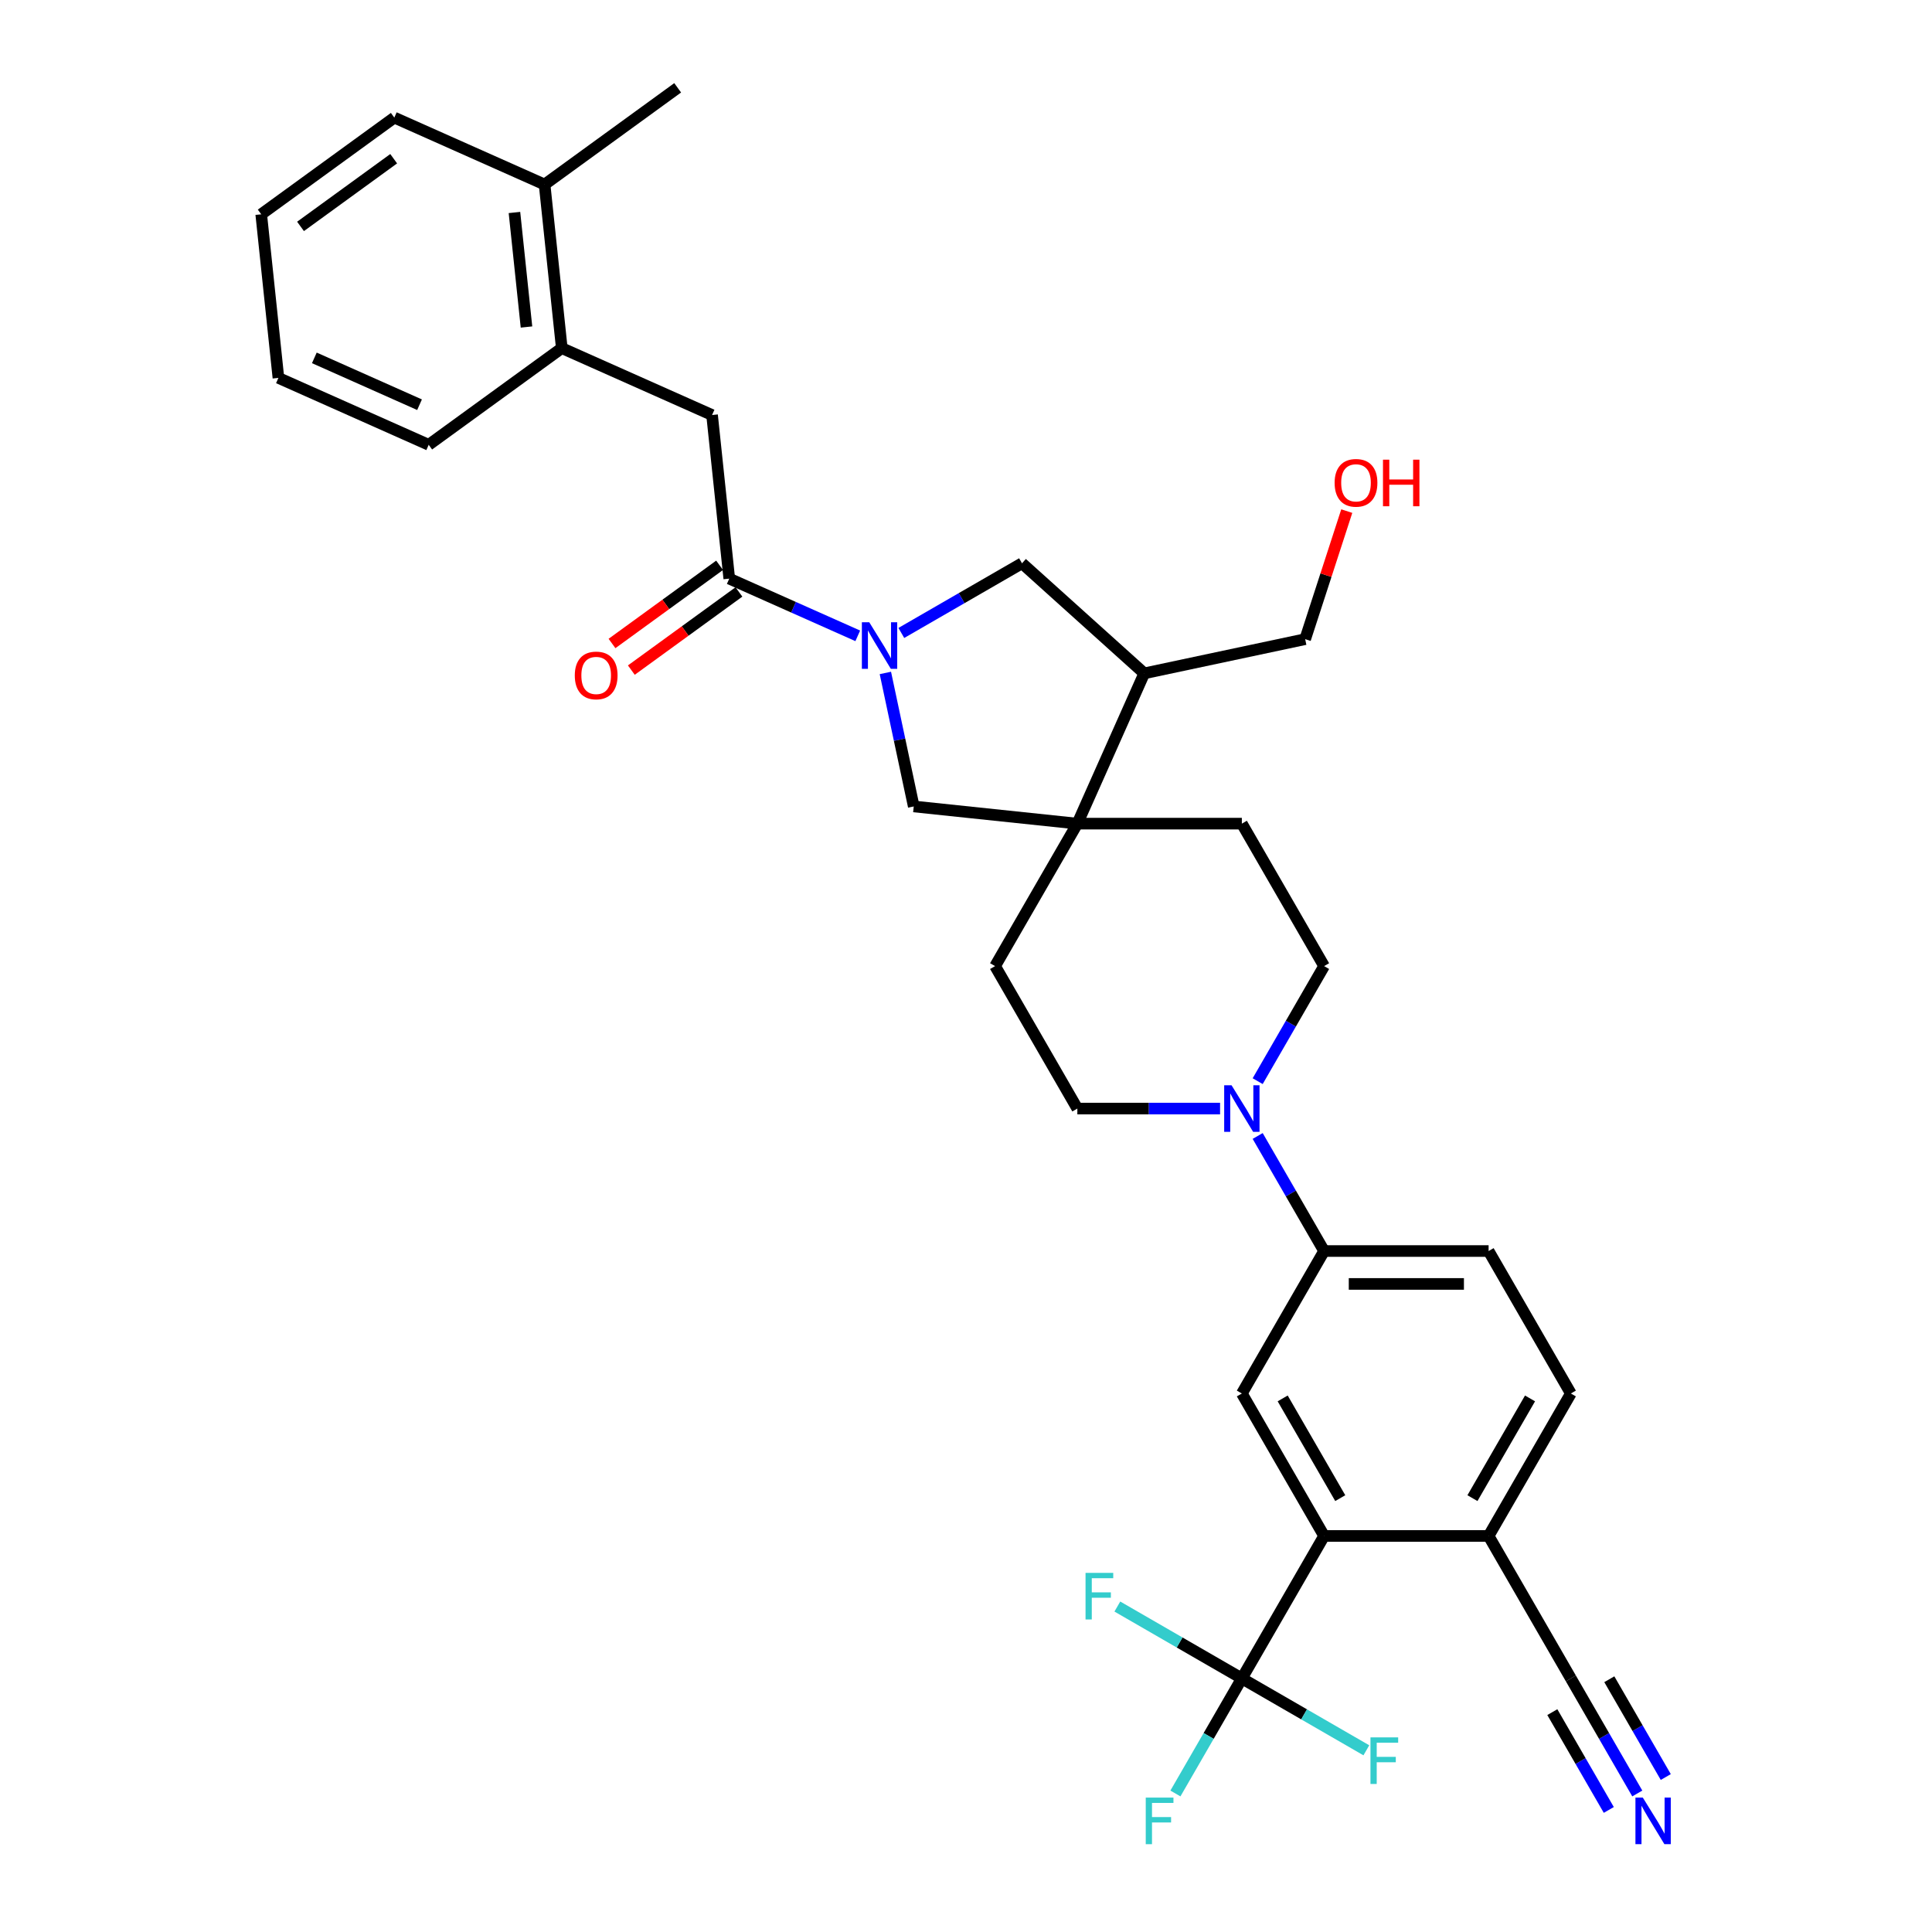 <?xml version='1.0' encoding='iso-8859-1'?>
<svg version='1.1' baseProfile='full'
              xmlns='http://www.w3.org/2000/svg'
                      xmlns:rdkit='http://www.rdkit.org/xml'
                      xmlns:xlink='http://www.w3.org/1999/xlink'
                  xml:space='preserve'
width='1000px' height='1000px' viewBox='0 0 1000 1000'>
<!-- END OF HEADER -->
<rect style='opacity:1.0;fill:#FFFFFF;stroke:none' width='1000' height='1000' x='0' y='0'> </rect>
<path class='bond-1' d='M 443.977,329.108 L 410.721,314.302' style='fill:none;fill-rule:evenodd;stroke:#0000FF;stroke-width:6px;stroke-linecap:butt;stroke-linejoin:miter;stroke-opacity:1' />
<path class='bond-1' d='M 410.721,314.302 L 377.465,299.495' style='fill:none;fill-rule:evenodd;stroke:#000000;stroke-width:6px;stroke-linecap:butt;stroke-linejoin:miter;stroke-opacity:1' />
<path class='bond-6' d='M 458.265,348.313 L 465.609,382.863' style='fill:none;fill-rule:evenodd;stroke:#0000FF;stroke-width:6px;stroke-linecap:butt;stroke-linejoin:miter;stroke-opacity:1' />
<path class='bond-6' d='M 465.609,382.863 L 472.953,417.414' style='fill:none;fill-rule:evenodd;stroke:#000000;stroke-width:6px;stroke-linecap:butt;stroke-linejoin:miter;stroke-opacity:1' />
<path class='bond-8' d='M 466.524,327.619 L 497.756,309.587' style='fill:none;fill-rule:evenodd;stroke:#0000FF;stroke-width:6px;stroke-linecap:butt;stroke-linejoin:miter;stroke-opacity:1' />
<path class='bond-8' d='M 497.756,309.587 L 528.989,291.554' style='fill:none;fill-rule:evenodd;stroke:#000000;stroke-width:6px;stroke-linecap:butt;stroke-linejoin:miter;stroke-opacity:1' />
<path class='bond-0' d='M 642.78,868.749 L 685.354,795.01' style='fill:none;fill-rule:evenodd;stroke:#000000;stroke-width:6px;stroke-linecap:butt;stroke-linejoin:miter;stroke-opacity:1' />
<path class='bond-23' d='M 642.78,868.749 L 625.588,898.526' style='fill:none;fill-rule:evenodd;stroke:#000000;stroke-width:6px;stroke-linecap:butt;stroke-linejoin:miter;stroke-opacity:1' />
<path class='bond-23' d='M 625.588,898.526 L 608.397,928.303' style='fill:none;fill-rule:evenodd;stroke:#33CCCC;stroke-width:6px;stroke-linecap:butt;stroke-linejoin:miter;stroke-opacity:1' />
<path class='bond-24' d='M 642.78,868.749 L 610.56,850.147' style='fill:none;fill-rule:evenodd;stroke:#000000;stroke-width:6px;stroke-linecap:butt;stroke-linejoin:miter;stroke-opacity:1' />
<path class='bond-24' d='M 610.56,850.147 L 578.339,831.544' style='fill:none;fill-rule:evenodd;stroke:#33CCCC;stroke-width:6px;stroke-linecap:butt;stroke-linejoin:miter;stroke-opacity:1' />
<path class='bond-25' d='M 642.78,868.749 L 675.001,887.352' style='fill:none;fill-rule:evenodd;stroke:#000000;stroke-width:6px;stroke-linecap:butt;stroke-linejoin:miter;stroke-opacity:1' />
<path class='bond-25' d='M 675.001,887.352 L 707.221,905.955' style='fill:none;fill-rule:evenodd;stroke:#33CCCC;stroke-width:6px;stroke-linecap:butt;stroke-linejoin:miter;stroke-opacity:1' />
<path class='bond-11' d='M 377.465,299.495 L 368.564,214.815' style='fill:none;fill-rule:evenodd;stroke:#000000;stroke-width:6px;stroke-linecap:butt;stroke-linejoin:miter;stroke-opacity:1' />
<path class='bond-19' d='M 372.46,292.607 L 344.616,312.837' style='fill:none;fill-rule:evenodd;stroke:#000000;stroke-width:6px;stroke-linecap:butt;stroke-linejoin:miter;stroke-opacity:1' />
<path class='bond-19' d='M 344.616,312.837 L 316.773,333.066' style='fill:none;fill-rule:evenodd;stroke:#FF0000;stroke-width:6px;stroke-linecap:butt;stroke-linejoin:miter;stroke-opacity:1' />
<path class='bond-19' d='M 382.47,306.384 L 354.626,326.614' style='fill:none;fill-rule:evenodd;stroke:#000000;stroke-width:6px;stroke-linecap:butt;stroke-linejoin:miter;stroke-opacity:1' />
<path class='bond-19' d='M 354.626,326.614 L 326.782,346.843' style='fill:none;fill-rule:evenodd;stroke:#FF0000;stroke-width:6px;stroke-linecap:butt;stroke-linejoin:miter;stroke-opacity:1' />
<path class='bond-2' d='M 685.354,795.01 L 642.78,721.271' style='fill:none;fill-rule:evenodd;stroke:#000000;stroke-width:6px;stroke-linecap:butt;stroke-linejoin:miter;stroke-opacity:1' />
<path class='bond-2' d='M 693.715,775.435 L 663.914,723.817' style='fill:none;fill-rule:evenodd;stroke:#000000;stroke-width:6px;stroke-linecap:butt;stroke-linejoin:miter;stroke-opacity:1' />
<path class='bond-36' d='M 685.354,795.01 L 770.5,795.01' style='fill:none;fill-rule:evenodd;stroke:#000000;stroke-width:6px;stroke-linecap:butt;stroke-linejoin:miter;stroke-opacity:1' />
<path class='bond-3' d='M 557.633,426.314 L 472.953,417.414' style='fill:none;fill-rule:evenodd;stroke:#000000;stroke-width:6px;stroke-linecap:butt;stroke-linejoin:miter;stroke-opacity:1' />
<path class='bond-17' d='M 557.633,426.314 L 515.06,500.053' style='fill:none;fill-rule:evenodd;stroke:#000000;stroke-width:6px;stroke-linecap:butt;stroke-linejoin:miter;stroke-opacity:1' />
<path class='bond-18' d='M 557.633,426.314 L 642.78,426.314' style='fill:none;fill-rule:evenodd;stroke:#000000;stroke-width:6px;stroke-linecap:butt;stroke-linejoin:miter;stroke-opacity:1' />
<path class='bond-33' d='M 557.633,426.314 L 592.266,348.529' style='fill:none;fill-rule:evenodd;stroke:#000000;stroke-width:6px;stroke-linecap:butt;stroke-linejoin:miter;stroke-opacity:1' />
<path class='bond-4' d='M 650.97,559.607 L 668.162,529.83' style='fill:none;fill-rule:evenodd;stroke:#0000FF;stroke-width:6px;stroke-linecap:butt;stroke-linejoin:miter;stroke-opacity:1' />
<path class='bond-4' d='M 668.162,529.83 L 685.354,500.053' style='fill:none;fill-rule:evenodd;stroke:#000000;stroke-width:6px;stroke-linecap:butt;stroke-linejoin:miter;stroke-opacity:1' />
<path class='bond-7' d='M 650.97,587.978 L 668.162,617.755' style='fill:none;fill-rule:evenodd;stroke:#0000FF;stroke-width:6px;stroke-linecap:butt;stroke-linejoin:miter;stroke-opacity:1' />
<path class='bond-7' d='M 668.162,617.755 L 685.354,647.532' style='fill:none;fill-rule:evenodd;stroke:#000000;stroke-width:6px;stroke-linecap:butt;stroke-linejoin:miter;stroke-opacity:1' />
<path class='bond-34' d='M 631.507,573.793 L 594.57,573.793' style='fill:none;fill-rule:evenodd;stroke:#0000FF;stroke-width:6px;stroke-linecap:butt;stroke-linejoin:miter;stroke-opacity:1' />
<path class='bond-34' d='M 594.57,573.793 L 557.633,573.793' style='fill:none;fill-rule:evenodd;stroke:#000000;stroke-width:6px;stroke-linecap:butt;stroke-linejoin:miter;stroke-opacity:1' />
<path class='bond-5' d='M 642.78,721.271 L 685.354,647.532' style='fill:none;fill-rule:evenodd;stroke:#000000;stroke-width:6px;stroke-linecap:butt;stroke-linejoin:miter;stroke-opacity:1' />
<path class='bond-20' d='M 685.354,647.532 L 770.5,647.532' style='fill:none;fill-rule:evenodd;stroke:#000000;stroke-width:6px;stroke-linecap:butt;stroke-linejoin:miter;stroke-opacity:1' />
<path class='bond-20' d='M 698.126,664.561 L 757.728,664.561' style='fill:none;fill-rule:evenodd;stroke:#000000;stroke-width:6px;stroke-linecap:butt;stroke-linejoin:miter;stroke-opacity:1' />
<path class='bond-9' d='M 528.989,291.554 L 592.266,348.529' style='fill:none;fill-rule:evenodd;stroke:#000000;stroke-width:6px;stroke-linecap:butt;stroke-linejoin:miter;stroke-opacity:1' />
<path class='bond-26' d='M 592.266,348.529 L 675.552,330.826' style='fill:none;fill-rule:evenodd;stroke:#000000;stroke-width:6px;stroke-linecap:butt;stroke-linejoin:miter;stroke-opacity:1' />
<path class='bond-10' d='M 847.457,928.303 L 830.265,898.526' style='fill:none;fill-rule:evenodd;stroke:#0000FF;stroke-width:6px;stroke-linecap:butt;stroke-linejoin:miter;stroke-opacity:1' />
<path class='bond-10' d='M 830.265,898.526 L 813.074,868.749' style='fill:none;fill-rule:evenodd;stroke:#000000;stroke-width:6px;stroke-linecap:butt;stroke-linejoin:miter;stroke-opacity:1' />
<path class='bond-10' d='M 862.205,919.789 L 847.592,894.478' style='fill:none;fill-rule:evenodd;stroke:#0000FF;stroke-width:6px;stroke-linecap:butt;stroke-linejoin:miter;stroke-opacity:1' />
<path class='bond-10' d='M 847.592,894.478 L 832.979,869.168' style='fill:none;fill-rule:evenodd;stroke:#000000;stroke-width:6px;stroke-linecap:butt;stroke-linejoin:miter;stroke-opacity:1' />
<path class='bond-10' d='M 832.709,936.818 L 818.096,911.508' style='fill:none;fill-rule:evenodd;stroke:#0000FF;stroke-width:6px;stroke-linecap:butt;stroke-linejoin:miter;stroke-opacity:1' />
<path class='bond-10' d='M 818.096,911.508 L 803.483,886.197' style='fill:none;fill-rule:evenodd;stroke:#000000;stroke-width:6px;stroke-linecap:butt;stroke-linejoin:miter;stroke-opacity:1' />
<path class='bond-14' d='M 368.564,214.815 L 290.779,180.183' style='fill:none;fill-rule:evenodd;stroke:#000000;stroke-width:6px;stroke-linecap:butt;stroke-linejoin:miter;stroke-opacity:1' />
<path class='bond-12' d='M 813.074,868.749 L 770.5,795.01' style='fill:none;fill-rule:evenodd;stroke:#000000;stroke-width:6px;stroke-linecap:butt;stroke-linejoin:miter;stroke-opacity:1' />
<path class='bond-13' d='M 770.5,795.01 L 813.074,721.271' style='fill:none;fill-rule:evenodd;stroke:#000000;stroke-width:6px;stroke-linecap:butt;stroke-linejoin:miter;stroke-opacity:1' />
<path class='bond-13' d='M 762.138,775.435 L 791.94,723.817' style='fill:none;fill-rule:evenodd;stroke:#000000;stroke-width:6px;stroke-linecap:butt;stroke-linejoin:miter;stroke-opacity:1' />
<path class='bond-22' d='M 290.779,180.183 L 281.879,95.502' style='fill:none;fill-rule:evenodd;stroke:#000000;stroke-width:6px;stroke-linecap:butt;stroke-linejoin:miter;stroke-opacity:1' />
<path class='bond-22' d='M 272.508,169.261 L 266.278,109.985' style='fill:none;fill-rule:evenodd;stroke:#000000;stroke-width:6px;stroke-linecap:butt;stroke-linejoin:miter;stroke-opacity:1' />
<path class='bond-28' d='M 290.779,180.183 L 221.894,230.231' style='fill:none;fill-rule:evenodd;stroke:#000000;stroke-width:6px;stroke-linecap:butt;stroke-linejoin:miter;stroke-opacity:1' />
<path class='bond-15' d='M 685.354,500.053 L 642.78,426.314' style='fill:none;fill-rule:evenodd;stroke:#000000;stroke-width:6px;stroke-linecap:butt;stroke-linejoin:miter;stroke-opacity:1' />
<path class='bond-16' d='M 557.633,573.793 L 515.06,500.053' style='fill:none;fill-rule:evenodd;stroke:#000000;stroke-width:6px;stroke-linecap:butt;stroke-linejoin:miter;stroke-opacity:1' />
<path class='bond-21' d='M 770.5,647.532 L 813.074,721.271' style='fill:none;fill-rule:evenodd;stroke:#000000;stroke-width:6px;stroke-linecap:butt;stroke-linejoin:miter;stroke-opacity:1' />
<path class='bond-29' d='M 281.879,95.502 L 350.764,45.455' style='fill:none;fill-rule:evenodd;stroke:#000000;stroke-width:6px;stroke-linecap:butt;stroke-linejoin:miter;stroke-opacity:1' />
<path class='bond-30' d='M 281.879,95.502 L 204.093,60.87' style='fill:none;fill-rule:evenodd;stroke:#000000;stroke-width:6px;stroke-linecap:butt;stroke-linejoin:miter;stroke-opacity:1' />
<path class='bond-27' d='M 675.552,330.826 L 686.32,297.684' style='fill:none;fill-rule:evenodd;stroke:#000000;stroke-width:6px;stroke-linecap:butt;stroke-linejoin:miter;stroke-opacity:1' />
<path class='bond-27' d='M 686.32,297.684 L 697.088,264.543' style='fill:none;fill-rule:evenodd;stroke:#FF0000;stroke-width:6px;stroke-linecap:butt;stroke-linejoin:miter;stroke-opacity:1' />
<path class='bond-31' d='M 221.894,230.231 L 144.108,195.599' style='fill:none;fill-rule:evenodd;stroke:#000000;stroke-width:6px;stroke-linecap:butt;stroke-linejoin:miter;stroke-opacity:1' />
<path class='bond-31' d='M 217.153,209.479 L 162.703,185.236' style='fill:none;fill-rule:evenodd;stroke:#000000;stroke-width:6px;stroke-linecap:butt;stroke-linejoin:miter;stroke-opacity:1' />
<path class='bond-35' d='M 204.093,60.87 L 135.208,110.918' style='fill:none;fill-rule:evenodd;stroke:#000000;stroke-width:6px;stroke-linecap:butt;stroke-linejoin:miter;stroke-opacity:1' />
<path class='bond-35' d='M 203.77,82.154 L 155.551,117.188' style='fill:none;fill-rule:evenodd;stroke:#000000;stroke-width:6px;stroke-linecap:butt;stroke-linejoin:miter;stroke-opacity:1' />
<path class='bond-32' d='M 144.108,195.599 L 135.208,110.918' style='fill:none;fill-rule:evenodd;stroke:#000000;stroke-width:6px;stroke-linecap:butt;stroke-linejoin:miter;stroke-opacity:1' />
<path  class='atom-0' d='M 449.92 322.071
L 457.822 334.843
Q 458.605 336.103, 459.865 338.385
Q 461.125 340.667, 461.193 340.803
L 461.193 322.071
L 464.395 322.071
L 464.395 346.184
L 461.091 346.184
L 452.611 332.22
Q 451.623 330.586, 450.567 328.712
Q 449.545 326.839, 449.239 326.26
L 449.239 346.184
L 446.105 346.184
L 446.105 322.071
L 449.92 322.071
' fill='#0000FF'/>
<path  class='atom-5' d='M 637.45 561.736
L 645.352 574.508
Q 646.135 575.768, 647.395 578.05
Q 648.655 580.332, 648.723 580.468
L 648.723 561.736
L 651.925 561.736
L 651.925 585.849
L 648.621 585.849
L 640.141 571.885
Q 639.153 570.25, 638.097 568.377
Q 637.075 566.504, 636.769 565.925
L 636.769 585.849
L 633.635 585.849
L 633.635 561.736
L 637.45 561.736
' fill='#0000FF'/>
<path  class='atom-11' d='M 850.317 930.432
L 858.218 943.204
Q 859.002 944.464, 860.262 946.746
Q 861.522 949.028, 861.59 949.164
L 861.59 930.432
L 864.792 930.432
L 864.792 954.545
L 861.488 954.545
L 853.007 940.581
Q 852.02 938.947, 850.964 937.073
Q 849.942 935.2, 849.636 934.621
L 849.636 954.545
L 846.502 954.545
L 846.502 930.432
L 850.317 930.432
' fill='#0000FF'/>
<path  class='atom-20' d='M 297.511 349.612
Q 297.511 343.822, 300.371 340.586
Q 303.232 337.35, 308.58 337.35
Q 313.927 337.35, 316.788 340.586
Q 319.649 343.822, 319.649 349.612
Q 319.649 355.47, 316.754 358.807
Q 313.859 362.111, 308.58 362.111
Q 303.266 362.111, 300.371 358.807
Q 297.511 355.504, 297.511 349.612
M 308.58 359.386
Q 312.258 359.386, 314.233 356.934
Q 316.243 354.448, 316.243 349.612
Q 316.243 344.877, 314.233 342.493
Q 312.258 340.075, 308.58 340.075
Q 304.901 340.075, 302.892 342.459
Q 300.916 344.843, 300.916 349.612
Q 300.916 354.482, 302.892 356.934
Q 304.901 359.386, 308.58 359.386
' fill='#FF0000'/>
<path  class='atom-24' d='M 593.037 930.432
L 607.376 930.432
L 607.376 933.191
L 596.273 933.191
L 596.273 940.513
L 606.15 940.513
L 606.15 943.306
L 596.273 943.306
L 596.273 954.545
L 593.037 954.545
L 593.037 930.432
' fill='#33CCCC'/>
<path  class='atom-25' d='M 561.872 814.119
L 576.21 814.119
L 576.21 816.878
L 565.107 816.878
L 565.107 824.201
L 574.984 824.201
L 574.984 826.993
L 565.107 826.993
L 565.107 838.233
L 561.872 838.233
L 561.872 814.119
' fill='#33CCCC'/>
<path  class='atom-26' d='M 709.35 899.266
L 723.689 899.266
L 723.689 902.025
L 712.586 902.025
L 712.586 909.347
L 722.463 909.347
L 722.463 912.14
L 712.586 912.14
L 712.586 923.38
L 709.35 923.38
L 709.35 899.266
' fill='#33CCCC'/>
<path  class='atom-28' d='M 690.795 249.914
Q 690.795 244.124, 693.655 240.889
Q 696.516 237.653, 701.864 237.653
Q 707.211 237.653, 710.072 240.889
Q 712.933 244.124, 712.933 249.914
Q 712.933 255.772, 710.038 259.11
Q 707.143 262.414, 701.864 262.414
Q 696.55 262.414, 693.655 259.11
Q 690.795 255.807, 690.795 249.914
M 701.864 259.689
Q 705.542 259.689, 707.517 257.237
Q 709.527 254.751, 709.527 249.914
Q 709.527 245.18, 707.517 242.796
Q 705.542 240.378, 701.864 240.378
Q 698.185 240.378, 696.176 242.762
Q 694.2 245.146, 694.2 249.914
Q 694.2 254.785, 696.176 257.237
Q 698.185 259.689, 701.864 259.689
' fill='#FF0000'/>
<path  class='atom-28' d='M 715.828 237.926
L 719.097 237.926
L 719.097 248.177
L 731.427 248.177
L 731.427 237.926
L 734.696 237.926
L 734.696 262.039
L 731.427 262.039
L 731.427 250.902
L 719.097 250.902
L 719.097 262.039
L 715.828 262.039
L 715.828 237.926
' fill='#FF0000'/>
</svg>
